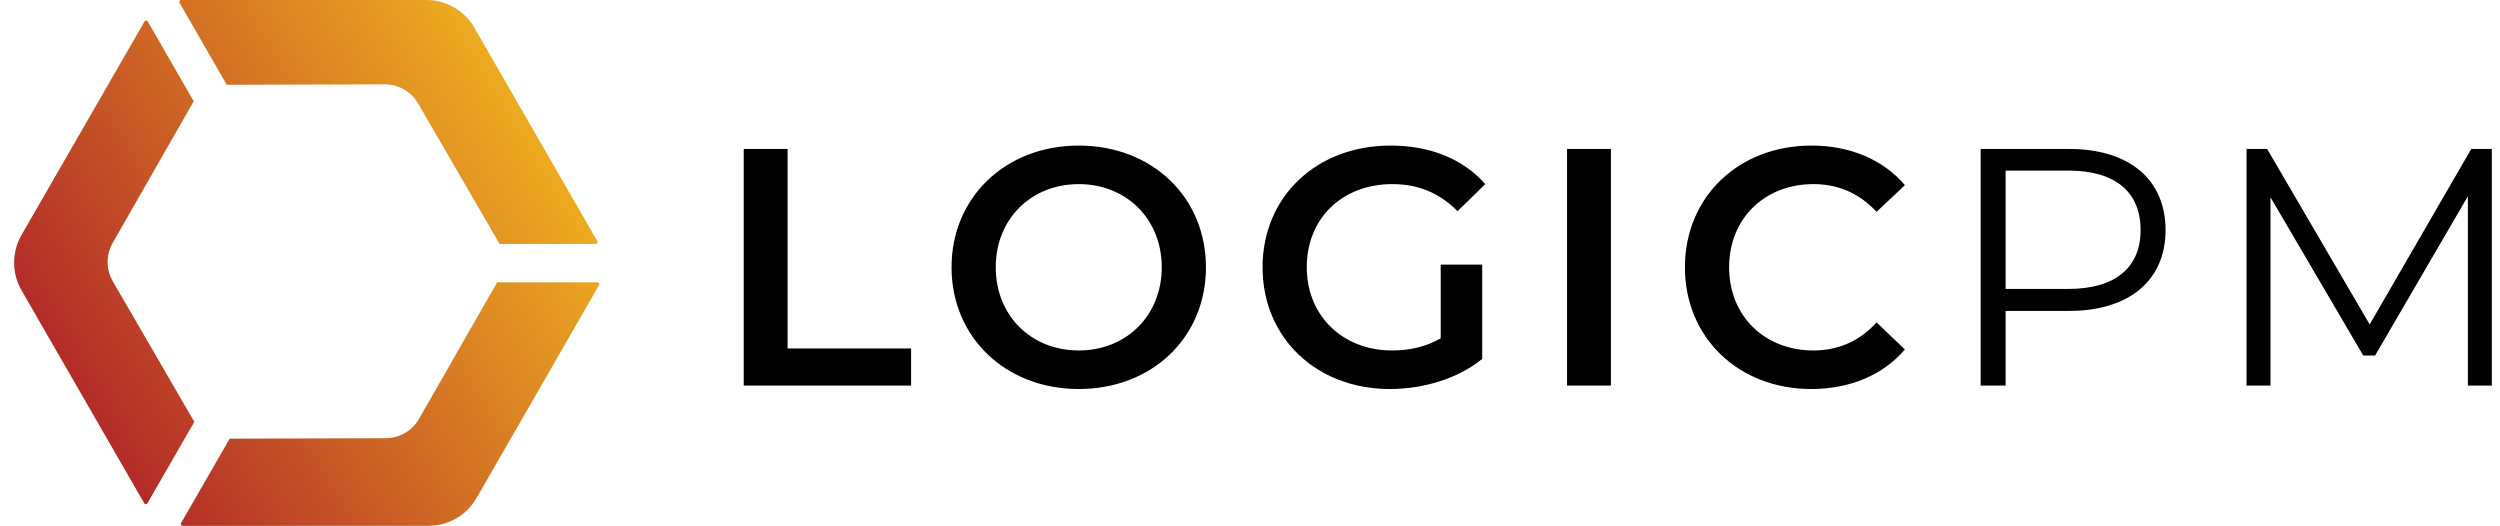 <svg width="152" height="32" viewBox="0 0 152 32" fill="none" xmlns="http://www.w3.org/2000/svg">
<g clip-path="url(#clip0_11680_18640)">
<path d="M45.219 23.446H55.394V21.185H47.886V9.056H45.219V23.446ZM65.588 23.652C70.039 23.652 73.321 20.527 73.321 16.251C73.321 11.975 70.039 8.851 65.588 8.851C61.136 8.851 57.854 11.996 57.854 16.251C57.854 20.506 61.136 23.652 65.588 23.652ZM65.588 21.308C62.695 21.308 60.541 19.191 60.541 16.251C60.541 13.312 62.695 11.194 65.588 11.194C68.48 11.194 70.634 13.312 70.634 16.251C70.634 19.191 68.48 21.308 65.588 21.308ZM87.595 20.568C86.672 21.103 85.667 21.308 84.641 21.308C81.605 21.308 79.451 19.17 79.451 16.251C79.451 13.27 81.605 11.194 84.661 11.194C86.2 11.194 87.492 11.708 88.621 12.839L90.303 11.194C88.949 9.652 86.938 8.851 84.538 8.851C80.046 8.851 76.764 11.955 76.764 16.251C76.764 20.548 80.046 23.652 84.497 23.652C86.528 23.652 88.621 23.035 90.118 21.822V16.087H87.595V20.568ZM95.276 23.446H97.943V9.056H95.276V23.446ZM110.115 23.652C112.474 23.652 114.484 22.809 115.818 21.247L114.095 19.602C113.048 20.753 111.756 21.308 110.258 21.308C107.284 21.308 105.13 19.211 105.13 16.251C105.13 13.291 107.284 11.194 110.258 11.194C111.756 11.194 113.048 11.749 114.095 12.88L115.818 11.256C114.484 9.693 112.474 8.851 110.135 8.851C105.725 8.851 102.443 11.955 102.443 16.251C102.443 20.548 105.725 23.652 110.115 23.652ZM125.799 9.056H120.424V23.446H121.942V18.903H125.799C129.45 18.903 131.666 17.053 131.666 13.99C131.666 10.906 129.45 9.056 125.799 9.056ZM125.758 17.567H121.942V10.372H125.758C128.63 10.372 130.148 11.688 130.148 13.99C130.148 16.251 128.63 17.567 125.758 17.567ZM150.252 9.056L144.077 19.725L137.841 9.056H136.589V23.446H138.046V11.996L143.687 21.617H144.405L150.046 11.934V23.446H151.503V9.056H150.252Z" fill="black"/>
<path d="M36.32 14.777C36.3 14.812 36.263 14.833 36.223 14.833H30.369C30.346 14.786 30.321 14.739 30.295 14.693L25.422 6.294C25.002 5.57 24.229 5.126 23.393 5.128L13.789 5.157L10.915 0.168C10.915 0.168 10.895 0.091 10.915 0.056C10.935 0.021 10.972 -5.08115e-10 11.012 0H25.932C27.132 1.52282e-08 28.241 0.642 28.841 1.683L36.32 14.665C36.34 14.699 36.34 14.742 36.32 14.777Z" fill="url(#paint0_linear_11680_18640)"/>
<path d="M11.783 6.166L8.983 1.304C8.963 1.269 8.926 1.248 8.886 1.248C8.846 1.248 8.809 1.269 8.788 1.304L1.309 14.286C0.709 15.327 0.709 16.61 1.309 17.652L8.769 30.6C8.789 30.635 8.826 30.656 8.866 30.656C8.906 30.656 8.943 30.635 8.963 30.6L11.819 25.643C11.789 25.599 11.761 25.553 11.733 25.506L6.861 17.108C6.441 16.384 6.438 15.49 6.854 14.764L11.676 6.336C11.71 6.277 11.745 6.22 11.783 6.166Z" fill="url(#paint1_linear_11680_18640)"/>
<path d="M13.963 26.671L11.007 31.805C10.987 31.839 10.987 31.882 11.007 31.917C11.027 31.951 11.064 31.973 11.104 31.973L26.063 31.968C27.262 31.968 28.371 31.326 28.971 30.284L36.426 17.334C36.446 17.299 36.446 17.256 36.426 17.221C36.406 17.186 36.369 17.165 36.329 17.165L30.224 17.167L25.477 25.465C25.061 26.191 24.291 26.64 23.455 26.642L13.963 26.671Z" fill="url(#paint2_linear_11680_18640)"/>
</g>
<defs>
<linearGradient id="paint0_linear_11680_18640" x1="32.195" y1="7.536" x2="4.566" y2="24.079" gradientUnits="userSpaceOnUse">
<stop stop-color="#EDAB21"/>
<stop offset="1" stop-color="#B22A28"/>
</linearGradient>
<linearGradient id="paint1_linear_11680_18640" x1="32.195" y1="7.536" x2="4.565" y2="24.079" gradientUnits="userSpaceOnUse">
<stop stop-color="#EDAB21"/>
<stop offset="1" stop-color="#B22A28"/>
</linearGradient>
<linearGradient id="paint2_linear_11680_18640" x1="32.193" y1="7.536" x2="4.563" y2="24.079" gradientUnits="userSpaceOnUse">
<stop stop-color="#EDAB21"/>
<stop offset="1" stop-color="#B22A28"/>
</linearGradient>
<clipPath id="clip0_11680_18640">
<rect width="151" height="32" fill="white" transform="translate(0.5)"/>
</clipPath>
</defs>
</svg>
